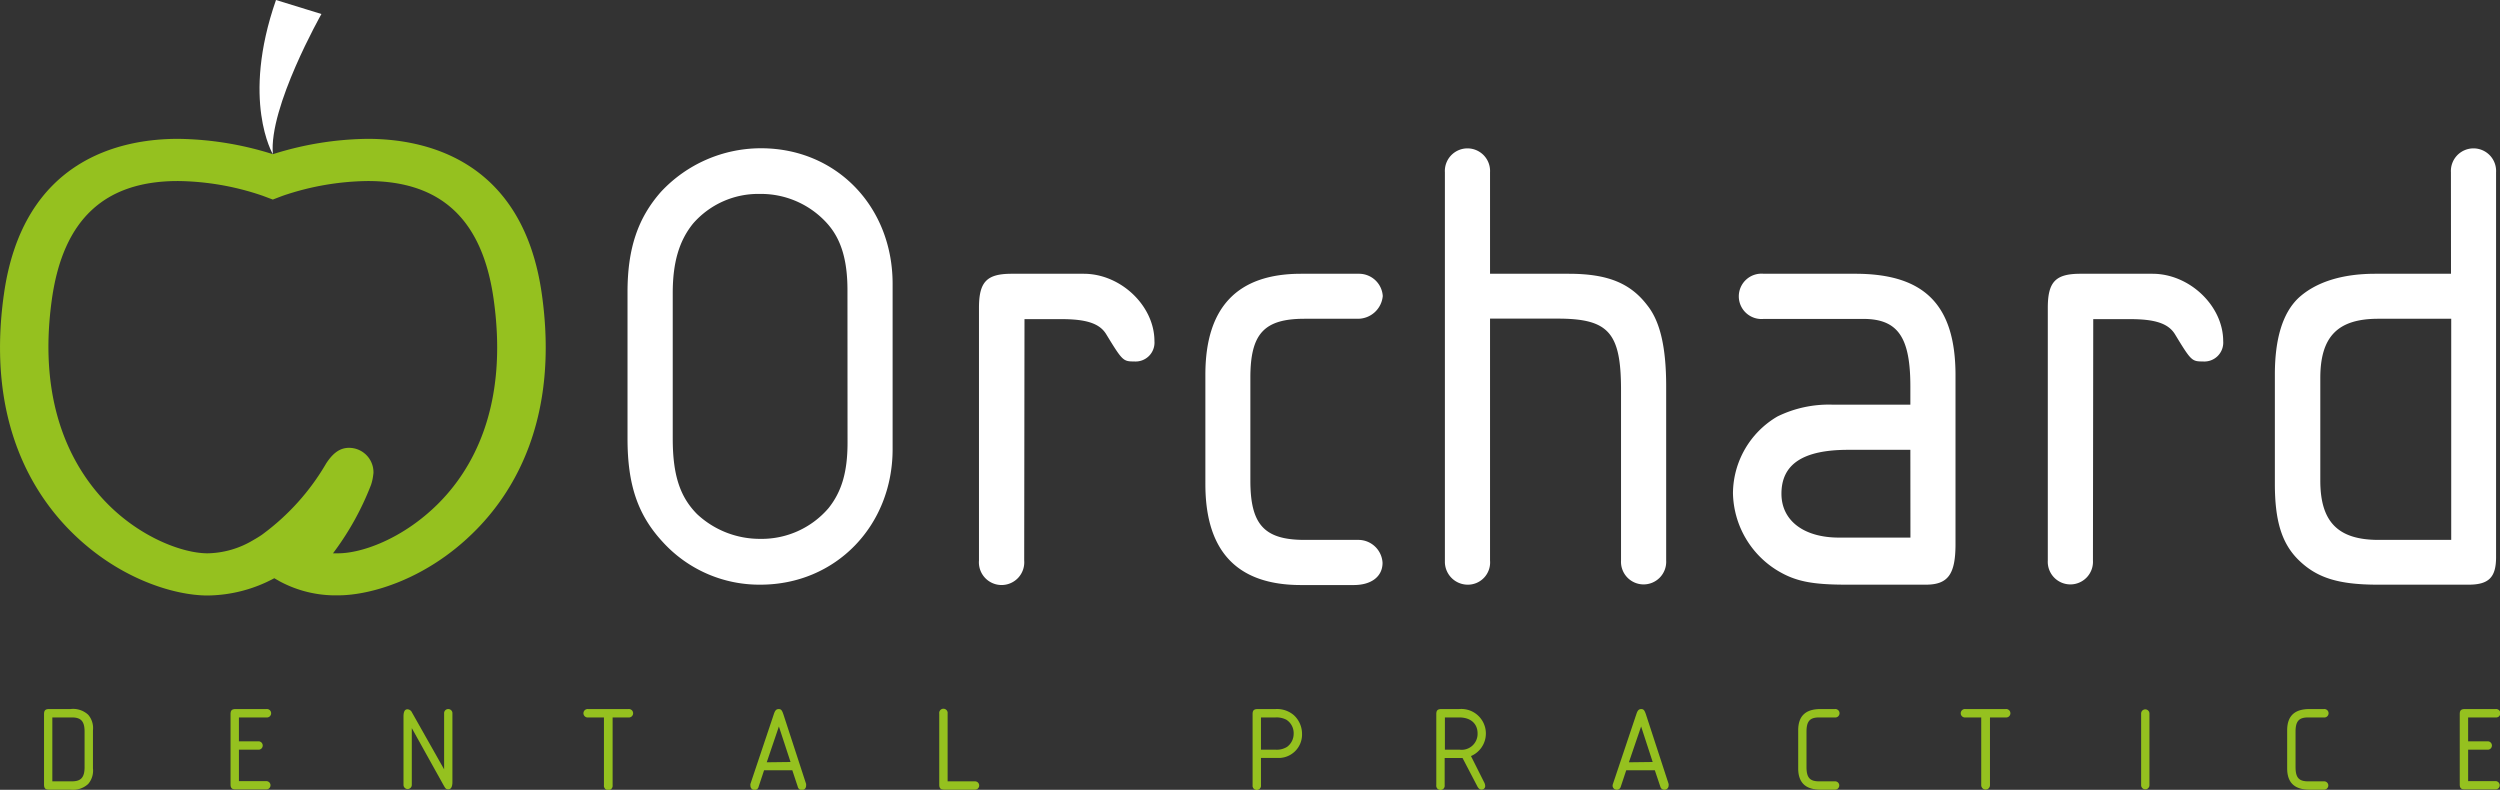 <svg xmlns="http://www.w3.org/2000/svg" viewBox="0 0 337.24 106.54"><rect x="0" y="0" width="337.24" height="106.54" fill="#333333" stroke="none"/><defs><style>.cls-1{fill:#fff;}.cls-2{fill:#95c11f;}</style></defs><g id="Layer_2" data-name="Layer 2"><g id="Layer_1-2" data-name="Layer 1"><path class="cls-1" d="M43.36,1.89s-7.14,12.6-6.55,18.91c0,0-4.32-7.22.42-20.8Z"></path><path class="cls-1" d="M84.65,39.4c0-5.91,1.41-10,4.5-13.51A18.44,18.44,0,0,1,102.66,20c10.16,0,17.75,7.86,17.75,18.28V60.59c0,10.34-7.68,18.28-17.84,18.28a17.61,17.61,0,0,1-13.15-5.74c-3.36-3.62-4.77-7.68-4.77-13.95Zm29.67-.26c0-4.15-.89-7-2.83-9.1a12,12,0,0,0-9-3.88,11.65,11.65,0,0,0-9,4c-1.86,2.3-2.74,5.21-2.74,9.36V59.18c0,4.95,1,7.86,3.27,10.16a12.39,12.39,0,0,0,8.56,3.35,11.87,11.87,0,0,0,9.19-4.15c1.76-2.21,2.56-4.85,2.56-8.83Z"></path><path class="cls-1" d="M138.16,75.61a3.06,3.06,0,1,1-6.1,0V41.52c0-3.53,1.06-4.59,4.42-4.59h9.71c5,0,9.54,4.33,9.54,9.09A2.55,2.55,0,0,1,153,48.76c-1.5,0-1.59-.09-3.8-3.71-.88-1.41-2.64-2-6-2h-5Z"></path><path class="cls-1" d="M183.27,36.93a3.21,3.21,0,0,1,3.26,3A3.37,3.37,0,0,1,183.18,43H176c-5.48,0-7.33,2-7.33,7.95V64.83c0,5.92,1.85,8,7.33,8h7.33a3.27,3.27,0,0,1,3.17,3.09c0,1.85-1.5,3-3.88,3H175.5c-8.57,0-12.9-4.5-12.9-13.6V50.53c0-9.1,4.33-13.6,12.9-13.6Z"></path><path class="cls-1" d="M211.61,36.93c5.21,0,8.3,1.24,10.59,4.24,1.77,2.2,2.56,5.74,2.56,10.95V75.61a3.05,3.05,0,1,1-6.09,0v-23c0-7.77-1.68-9.63-8.57-9.63H201V75.61a3,3,0,0,1-3.09,3.26,3.09,3.09,0,0,1-3-3V23.24a3.05,3.05,0,1,1,6.09,0V36.93Z"></path><path class="cls-1" d="M257.7,52.12c0-6.63-1.68-9.1-6.36-9.1H237.92a3.06,3.06,0,1,1,0-6.09h12.36c9.36,0,13.51,4.24,13.51,13.69V73.4c0,4.06-1,5.47-4,5.47H249.13c-4.68,0-6.89-.44-9.27-1.85a12.51,12.51,0,0,1-6.09-10.51,12.09,12.09,0,0,1,6-10.33,15.74,15.74,0,0,1,7.51-1.59H257.7Zm0,8.56h-8.39c-6.1,0-9,1.94-9,5.92,0,3.62,3,5.92,7.77,5.92h9.63Z"></path><path class="cls-1" d="M282.33,75.61a3.05,3.05,0,1,1-6.09,0V41.52c0-3.53,1.06-4.59,4.41-4.59h9.71c5,0,9.54,4.33,9.54,9.09a2.55,2.55,0,0,1-2.74,2.74c-1.5,0-1.59-.09-3.79-3.71-.89-1.41-2.65-2-6-2h-5Z"></path><path class="cls-1" d="M330.62,23.24a3.05,3.05,0,1,1,6.09,0V75.16c0,2.74-1,3.71-3.71,3.71H320.73c-5.48,0-8.39-1-10.86-3.53-2.12-2.21-3-5.21-3-10.07V50.53q0-7.29,3.18-10.33c2.3-2.12,5.83-3.27,10.34-3.27h10.24ZM320.82,43C315.34,43,313,45.41,313,51V64.83c0,5.57,2.38,8,7.86,8h9.8V43Z"></path><path class="cls-2" d="M9.49,95.65a3,3,0,0,1,2.41.77,2.76,2.76,0,0,1,.64,2.1v5.13a2.76,2.76,0,0,1-.64,2.1,3,3,0,0,1-2.41.77H6.62c-.5,0-.68-.18-.68-.68V96.33c0-.5.18-.68.68-.68ZM7.06,105.4H9.7c1.24,0,1.71-.54,1.71-1.93V98.7c0-1.39-.47-1.92-1.71-1.92H7.06Z"></path><path class="cls-2" d="M32.23,100h2.61a.57.57,0,0,1,.6.57.56.56,0,0,1-.6.56H32.23v4.24h3.7a.56.56,0,1,1,0,1.12H31.79c-.51,0-.69-.18-.69-.68V96.33c0-.5.18-.68.69-.68h4.14a.57.57,0,1,1,0,1.13h-3.7Z"></path><path class="cls-2" d="M59.91,96.25a.55.55,0,0,1,.55-.6.56.56,0,0,1,.57.6v9.23c0,.67-.2,1-.55,1s-.41-.15-.69-.64l-4.24-7.62v7.66a.56.56,0,1,1-1.12,0V96.68c0-.7.18-1,.54-1a.71.71,0,0,1,.6.42l4.34,7.68Z"></path><path class="cls-2" d="M82.64,105.92a.59.59,0,1,1-1.17,0V96.78H79.35a.57.57,0,1,1,0-1.13h5.41a.57.57,0,1,1,0,1.13H82.64Z"></path><path class="cls-2" d="M103.07,103.91l-.73,2.2a.56.56,0,0,1-1.11-.13.56.56,0,0,1,0-.23l3.16-9.42c.16-.5.34-.68.65-.68s.44.13.64.72l3.06,9.38a1,1,0,0,1,0,.23.57.57,0,0,1-1.13.13l-.73-2.2Zm3.57-1.12L105.07,98l-1.64,4.83Z"></path><path class="cls-2" d="M131.53,105.4a.56.56,0,1,1,0,1.12h-4.14c-.51,0-.69-.18-.69-.68V96.25a.57.57,0,1,1,1.13,0v9.15Z"></path><path class="cls-2" d="M170.1,105.92a.57.57,0,1,1-1.13,0V96.33c0-.5.18-.68.69-.68h2.39a3.48,3.48,0,0,1,2.48.82A3.42,3.42,0,0,1,175.64,99a3.16,3.16,0,0,1-3.38,3.24H170.1Zm2-4.79a2.63,2.63,0,0,0,1.52-.38,2.2,2.2,0,0,0,.89-1.81,2.14,2.14,0,0,0-1-1.86,2.91,2.91,0,0,0-1.46-.3H170.1v4.35Z"></path><path class="cls-2" d="M200.17,105.46a1.25,1.25,0,0,1,.18.59.49.49,0,0,1-.51.47c-.21,0-.4-.15-.55-.44l-2-3.83h-2.41v3.67a.57.57,0,1,1-1.13,0V96.33c0-.5.18-.68.69-.68h2.39a3.31,3.31,0,0,1,1.6,6.34Zm-3.26-4.33a2.15,2.15,0,0,0,2.41-2.19c0-1.33-.94-2.16-2.47-2.16h-1.94v4.35Z"></path><path class="cls-2" d="M219.37,103.91l-.73,2.2a.56.56,0,0,1-.54.43.57.57,0,0,1-.57-.56.8.8,0,0,1,.05-.23l3.16-9.42c.16-.5.34-.68.65-.68s.44.13.64.72l3.06,9.38a1,1,0,0,1,0,.23.57.57,0,0,1-.57.56.56.56,0,0,1-.55-.43l-.74-2.2Zm3.57-1.12L221.38,98l-1.65,4.83Z"></path><path class="cls-2" d="M247.5,95.65a.57.57,0,1,1,0,1.13h-2.11c-1.24,0-1.7.5-1.7,1.92v4.77c0,1.42.44,1.93,1.7,1.93h2.11a.56.56,0,0,1,.61.55.57.57,0,0,1-.61.57h-1.93c-2,0-3-.94-3-2.87V98.52c0-1.94,1-2.87,3-2.87Z"></path><path class="cls-2" d="M268.44,105.92a.59.59,0,1,1-1.18,0V96.78h-2.12a.57.57,0,1,1,0-1.13h5.41a.57.57,0,1,1,0,1.13h-2.11Z"></path><path class="cls-2" d="M288.83,96.25a.56.56,0,1,1,1.12,0v9.67a.56.56,0,1,1-1.12,0Z"></path><path class="cls-2" d="M313.47,95.65a.57.57,0,1,1,0,1.13h-2.11c-1.24,0-1.7.5-1.7,1.92v4.77c0,1.42.44,1.93,1.7,1.93h2.11a.56.56,0,0,1,.61.55.57.57,0,0,1-.61.57h-1.94c-2,0-3-.94-3-2.87V98.52c0-1.94,1-2.87,3-2.87Z"></path><path class="cls-2" d="M332.94,100h2.61a.57.57,0,0,1,.6.57.56.56,0,0,1-.6.56h-2.61v4.24h3.7a.56.56,0,1,1,0,1.12H332.5c-.51,0-.69-.18-.69-.68V96.33c0-.5.18-.68.69-.68h4.14a.57.57,0,1,1,0,1.13h-3.7Z"></path><path class="cls-2" d="M73.09,39.67C70.52,21.45,57.27,18.73,49.6,18.73A43.74,43.74,0,0,0,36.81,20.8,43.89,43.89,0,0,0,24,18.73C16.34,18.73,3.1,21.45.53,39.67-1.84,56.45,4.24,66.46,9.77,71.89,16.1,78.12,23.54,80.33,28,80.33A19.36,19.36,0,0,0,37,78l.75.43a15.91,15.91,0,0,0,7.85,1.88c4.45,0,11.9-2.21,18.23-8.44C69.37,66.46,75.46,56.45,73.09,39.67ZM50.38,63.81s0-.07,0-.1a3.3,3.3,0,0,0-3.3-3.3c-1.39,0-2.29.92-3.06,2.07a31.6,31.6,0,0,1-8.68,9.65c-.36.25-.74.48-1.13.7A12.35,12.35,0,0,1,28,74.64c-3.23,0-8.79-2-13.34-6.52S4.94,55.05,7,40.36c1.51-10.73,7.08-15.94,17-15.94a36.35,36.35,0,0,1,11.47,2l1.33.5,1.31-.5a36.69,36.69,0,0,1,11.48-2c9.93,0,15.49,5.21,17,15.94,2.07,14.69-3,23.2-7.66,27.76s-10.1,6.52-13.33,6.52c-.24,0-.46,0-.68,0a38.21,38.21,0,0,0,5.13-9.23,6.17,6.17,0,0,0,.27-1.15"></path></g></g></svg>